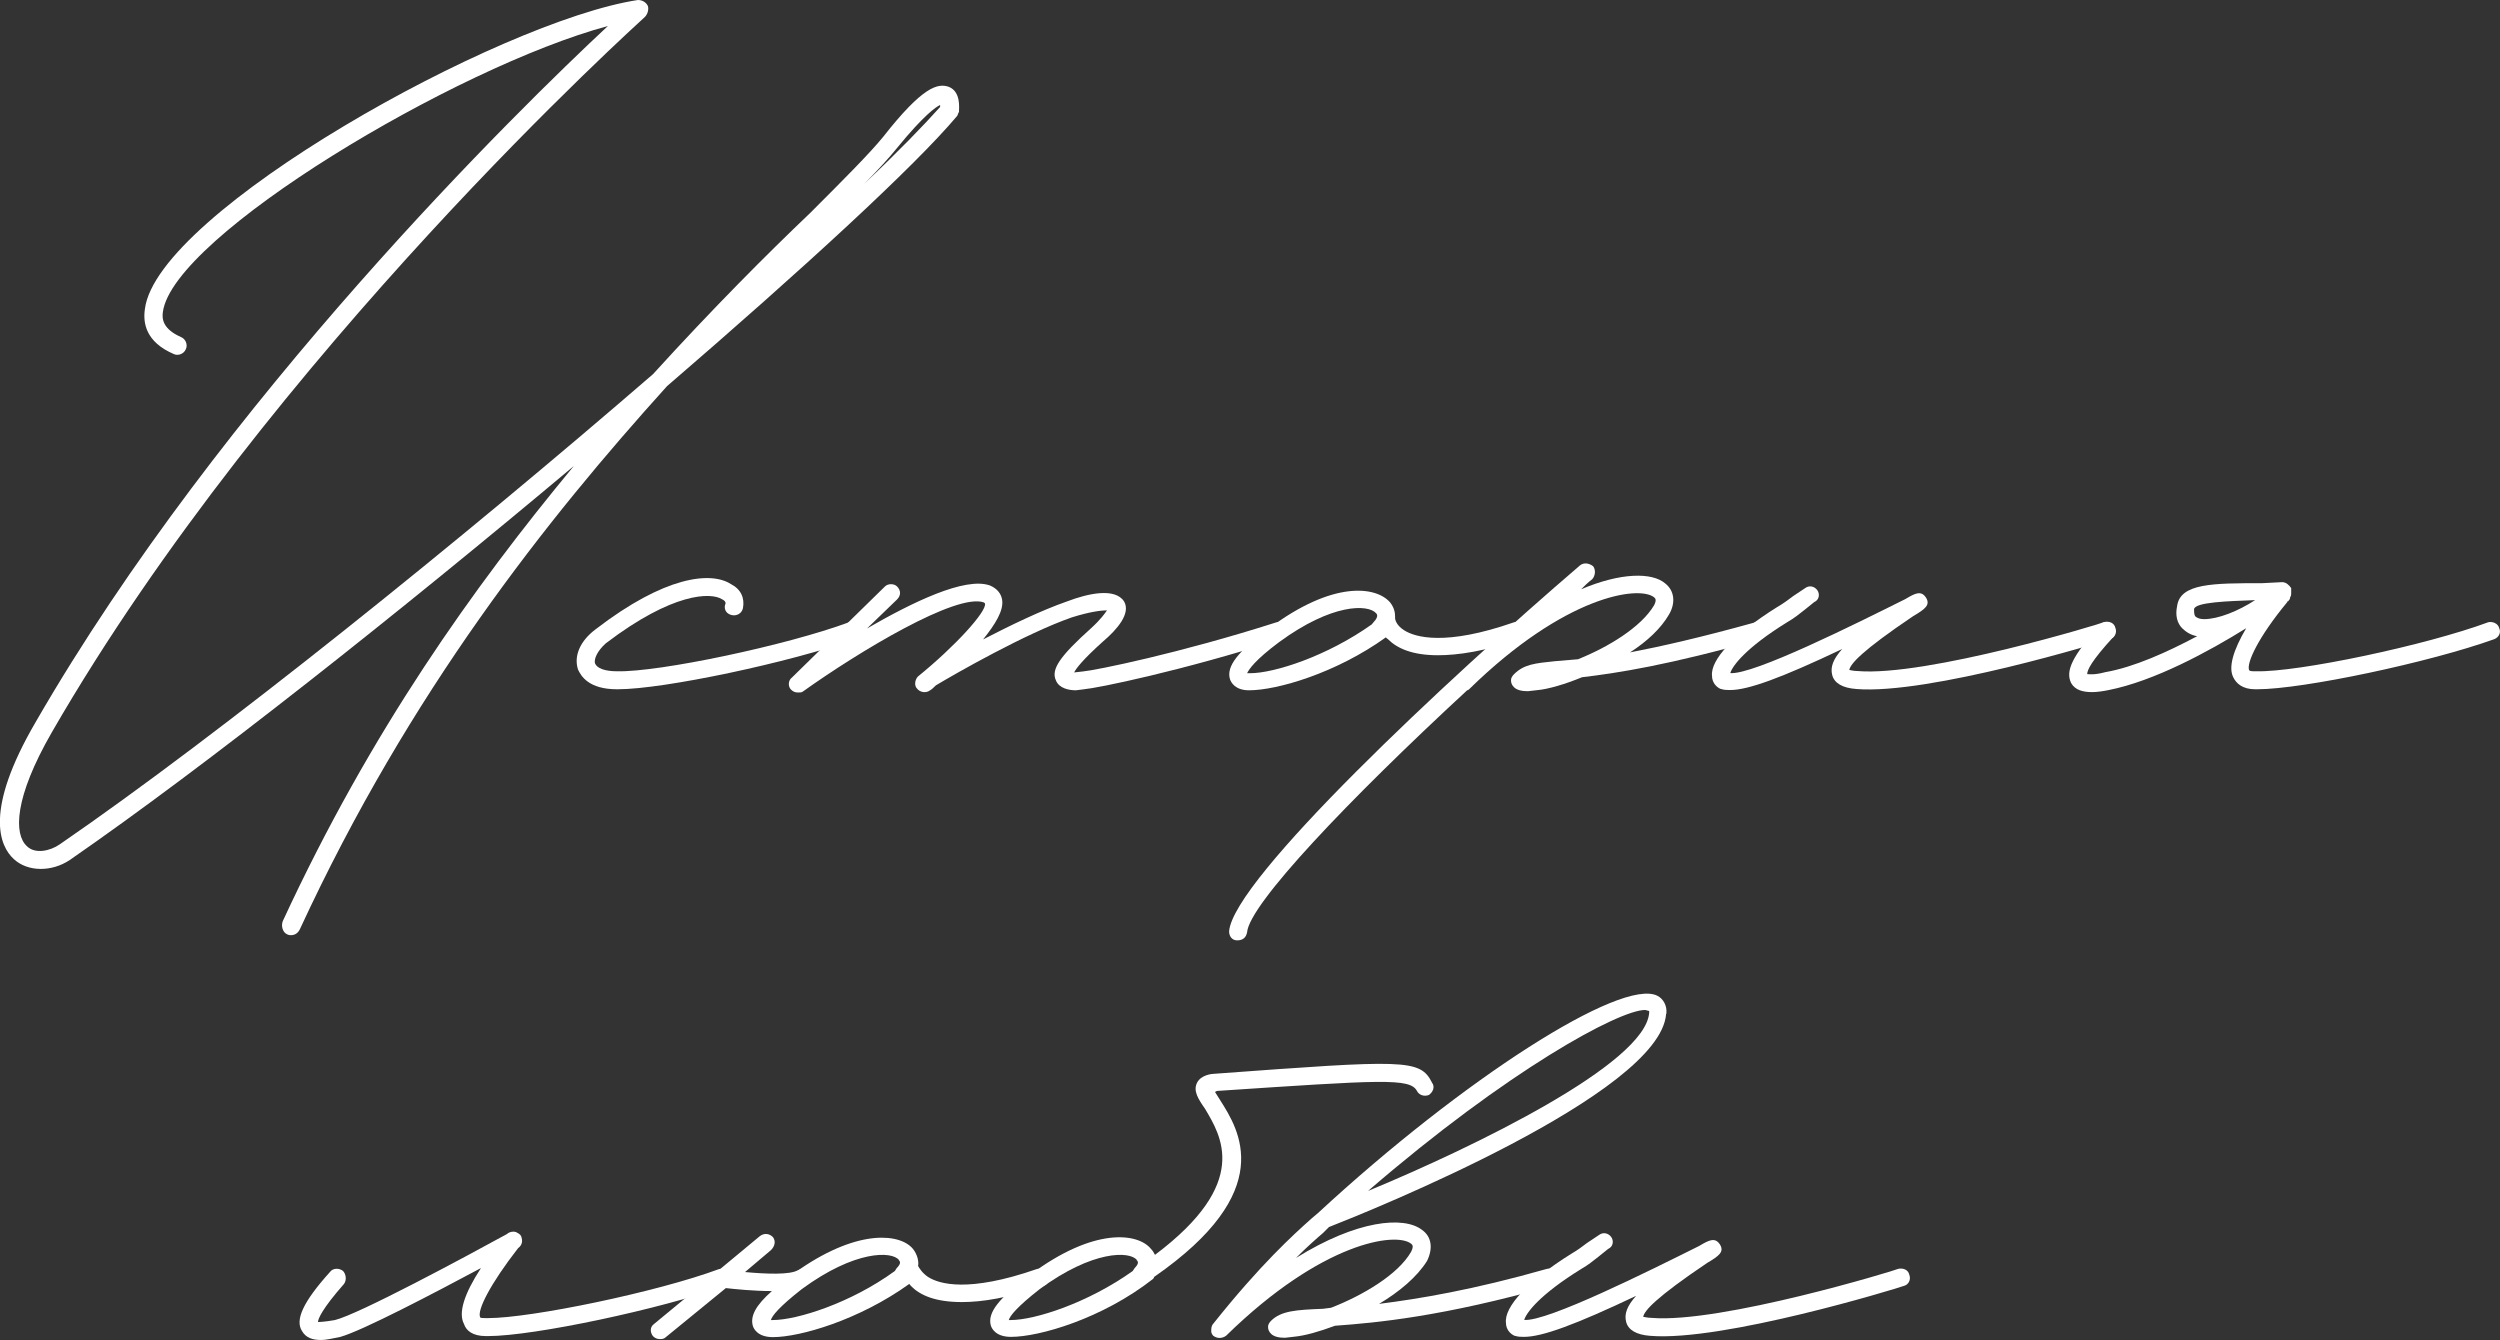 <?xml version="1.0" encoding="UTF-8"?> <svg xmlns="http://www.w3.org/2000/svg" id="_Слой_1" data-name="Слой 1" viewBox="0 0 193.25 103.58"><rect x="0" y="0" width="193.25" height="103.58" fill="#333333" stroke="none"/><defs><style> .cls-1 { fill: #fff; } </style></defs><path class="cls-1" d="M74.13,8.66c-.08,.08-.08,.23-.15,.31-3.25,3.87-11.91,11.83-22.42,20.88-9.28,10.28-19.87,23.58-28.38,41.98-.15,.31-.39,.46-.7,.46-.08,0-.15,0-.31-.08-.31-.15-.46-.62-.31-1.01,6.8-14.69,14.69-25.75,22.5-35.18-13.45,11.29-28.45,23.19-38.97,30.46-1.39,.93-3.25,.93-4.33-.08-1.08-1-2.32-3.71,1.7-10.59C17.15,30.85,40.19,8.35,46.99,2.01,35.24,5.18,13.36,18.25,12.59,24.12c-.08,.54,0,1.31,1.39,1.93,.39,.15,.54,.62,.39,.93-.15,.39-.62,.54-.93,.39-2.17-.93-2.4-2.4-2.24-3.48C12.12,16.39,38.64,1.62,49.31,0c.31,0,.62,.15,.77,.46,.08,.23,0,.62-.23,.85S20.86,27.37,4.01,56.6c-2.94,5.1-2.94,7.89-1.93,8.81,.62,.62,1.78,.39,2.55-.15,12.37-8.5,31-23.5,45.85-36.34,4.64-5.1,8.81-9.28,12.14-12.45,2.55-2.55,4.56-4.56,5.64-5.88,3.09-3.94,4.25-4.18,5.1-3.87,.93,.39,.77,1.62,.77,1.93Zm-1.47-.54c-.31,.15-1.24,.77-3.32,3.32-.62,.77-1.47,1.7-2.55,2.78,2.55-2.4,4.64-4.56,5.88-5.95v-.15Z"></path><path class="cls-1" d="M44.67,51.72c-.31-1.01,.15-2.17,1.39-3.09,5.33-4.1,8.89-4.48,10.44-3.48,.77,.39,1.08,1.08,.93,1.86-.08,.39-.46,.62-.85,.54-.39-.08-.62-.39-.54-.77,.08-.15,.08-.31-.23-.46-.85-.54-3.79-.54-8.97,3.4-.7,.62-.93,1.24-.85,1.55,.15,.39,.77,.62,1.7,.62,3.25,.08,13.14-2.01,17.94-3.79,.39-.08,.77,.08,.85,.46,.15,.31,0,.7-.39,.85-4.95,1.78-14.77,3.87-18.32,3.87h-.08c-2.17,0-2.78-1.01-3.02-1.55Z"></path><path class="cls-1" d="M99.02,49.41c-7.73,2.47-14.23,3.79-15.23,3.87l-.62,.08c-.54,0-1.31-.15-1.55-.77-.39-.85,.31-1.86,2.71-4.02,.77-.7,1.08-1.16,1.24-1.39-.39,0-1.24,.08-2.71,.54-3.56,1.24-8.97,4.33-10.52,5.26-.15,.15-.31,.31-.46,.39-.31,.23-.77,.15-1-.15-.23-.23-.15-.7,.08-.93,2.86-2.32,5.33-5.03,5.18-5.64l-.08-.08c-2.09-.77-9.66,3.79-13.99,6.88-.08,.08-.23,.08-.39,.08-.23,0-.39-.08-.54-.23-.23-.23-.23-.7,.08-.93l7.19-7.04c.23-.23,.7-.23,.93,0,.31,.31,.31,.7,0,1.01l-2.32,2.24c3.48-2.01,7.58-4.02,9.51-3.32,.54,.23,.85,.62,.93,1.08,.15,.85-.54,1.93-1.47,3.09,2.09-1.08,4.48-2.24,6.49-2.94,1.62-.62,3.71-1.08,4.41,0,.54,.93-.54,2.17-1.62,3.09-1.55,1.39-2.09,2.09-2.24,2.4l.7-.08c.93-.08,7.42-1.39,14.92-3.79,.39-.08,.77,.08,.85,.46,.15,.39-.08,.77-.46,.85Z"></path><path class="cls-1" d="M117.5,49.41c-2.71,.93-4.79,1.24-6.34,1.24-2.01,0-3.17-.54-3.87-1.24-.08-.08-.15-.08-.15-.15-3.87,2.78-8.43,4.1-10.59,4.1-1.08,0-1.39-.62-1.47-.85-.31-1,.62-2.16,3.02-3.94,4.95-3.71,8.27-3.25,9.35-2.01,.31,.39,.39,.77,.39,1.08v.15c0,.08,.08,.54,.7,.93,.85,.54,3.17,1.24,8.5-.62,.39-.08,.77,.08,.85,.46,.15,.31-.08,.77-.39,.85Zm-11.13-2.01c-.62-.7-3.4-.77-7.5,2.24-1.86,1.39-2.32,2.09-2.47,2.4h.23c1.86,0,5.95-1.31,9.43-3.79,0-.08,.62-.54,.31-.85Z"></path><path class="cls-1" d="M136.05,49.41c-7.04,2.01-11.13,2.63-13.76,2.94-1.31,.54-2.63,.93-3.48,1l-.7,.08c-.46,0-.85-.08-1.08-.31-.15-.15-.23-.31-.23-.54,0-.15,.08-.31,.23-.46,.77-.77,1.62-.85,3.17-1.01l1.78-.15c2.32-.93,4.87-2.47,5.88-4.17,.23-.46,.08-.54,0-.62-1.16-.93-6.88-.15-14.3,7.11-.08,.08-.15,.08-.15,.08-9.2,8.5-16.85,16.55-17.01,18.71-.08,.39-.31,.62-.77,.62-.39,0-.62-.31-.62-.7,.31-4.02,16.85-19.48,27.14-28.3,.31-.23,.7-.15,1,.08,.23,.31,.15,.77-.08,1.01-.31,.23-.62,.54-.85,.77,3.09-1.31,5.49-1.31,6.49-.46,.7,.54,.85,1.47,.31,2.4-.62,1.08-1.7,2.09-3.02,2.94,2.4-.46,5.49-1.16,9.66-2.32,.39-.08,.77,.08,.85,.46s-.08,.77-.46,.85Z"></path><path class="cls-1" d="M133.04,53.27c-.39-.15-.7-.54-.7-1.01-.15-1.24,1.7-3.25,5.03-5.33,.54-.31,.93-.62,1.24-.85l.93-.62c.31-.23,.7-.15,.93,.15,.23,.31,.15,.77-.23,.93l-.77,.62c-.39,.31-.77,.62-1.31,.93-3.25,2.01-4.25,3.4-4.41,3.94,1.78,.15,9.66-3.79,13.53-5.72,.77-.46,1.24-.7,1.62-.08,.31,.54-.08,.85-1,1.39-4.02,2.71-4.87,3.71-4.95,4.17,.08,0,.31,.08,.62,.08,5.33,.46,19.02-3.71,19.1-3.79,.39-.08,.77,.08,.85,.46,.15,.39-.08,.77-.39,.85-.62,.23-14.07,4.33-19.64,3.87-1.08-.08-1.7-.46-1.86-1.08s.08-1.24,.77-2.01c-4.72,2.24-7.27,3.17-8.66,3.17-.23,0-.46,0-.7-.08Z"></path><path class="cls-1" d="M192.8,49.41c-4.95,1.78-14.77,3.87-18.32,3.87h-.15c-1,0-1.47-.46-1.7-.93-.39-.77,0-2.09,1-3.79-2.86,1.78-7.11,4.1-10.67,4.79-.39,.08-.85,.15-1.24,.15-.7,0-1.31-.15-1.62-.7-.46-.93,.08-2.09,2.24-4.48,.23-.31,.62-.31,.93-.08s.31,.7,.08,1.01c-1.7,1.86-2.01,2.55-2.01,2.86,.15,0,.54,.08,1.39-.15,2.24-.39,4.79-1.55,7.11-2.78-.46-.08-.85-.31-1.16-.62-.39-.39-.54-1.01-.39-1.7,.23-1.78,2.78-1.78,6.57-1.78l1.55-.08c.31,0,.54,.23,.7,.46v.39c0,.08,0,.23-.08,.31,0,.15-.08,.23-.15,.31,0,0-.08,0-.08,.08-2.24,2.71-3.17,4.72-2.94,5.26,.08,.08,.23,.08,.54,.08,3.25,.08,13.14-2.01,17.94-3.79,.31-.08,.77,.08,.85,.46,.15,.31,0,.7-.39,.85Zm-23.12-1.78c.15,.15,.39,.23,.7,.23,1.08,0,2.63-.62,3.94-1.47-2.09,.08-4.64,.15-4.72,.7,0,.15,0,.39,.08,.54Z"></path><path class="cls-1" d="M56.04,99.41c-4.95,1.78-14.77,3.87-18.32,3.87h-.15c-1.08,0-1.55-.46-1.7-.93-.46-.85,0-2.32,1.31-4.33-3.48,1.86-9.2,4.87-10.9,5.33-.46,.08-1,.23-1.47,.23-.62,0-1.16-.15-1.47-.7-.54-.85,.08-2.24,2.17-4.56,.23-.31,.7-.31,1-.08,.23,.23,.31,.7,.08,1.01-1.7,1.93-2.01,2.71-2.01,2.94,.08,0,.46,0,1.31-.15,1.86-.46,10.05-4.87,13.3-6.65,.15-.15,.46-.23,.7-.15,.15,.08,.31,.15,.39,.31,.15,.39,.08,.7-.23,.93-2.16,2.78-3.17,4.79-2.94,5.33,0,.08,.23,.08,.46,.08h.15c3.32,0,13.07-2.01,17.86-3.79,.31-.08,.7,.08,.85,.46,.15,.31-.08,.7-.39,.85Z"></path><path class="cls-1" d="M80.62,99.41c-2.71,.93-4.72,1.24-6.26,1.24-2.09,0-3.25-.54-3.94-1.24-.08-.08-.08-.15-.15-.15-3.87,2.78-8.43,4.1-10.52,4.1-1.16,0-1.47-.62-1.55-.85-.23-.77,.23-1.62,1.47-2.71-1.39,0-2.86-.15-3.56-.23l-4.64,3.79c-.15,.15-.31,.15-.46,.15-.23,0-.39-.08-.54-.23-.23-.31-.23-.7,.08-.93l4.87-4.02c0-.08,.08-.08,.15-.15l3.17-2.63c.31-.23,.7-.23,1.01,.08,.23,.31,.15,.7-.15,1l-2.01,1.7c1.62,.15,3.48,.23,4.1-.15,.08,0,.08-.08,.15-.08,4.64-3.17,7.81-2.71,8.74-1.55,.31,.39,.46,.93,.39,1.31,.08,.15,.31,.54,.77,.85,.85,.54,3.09,1.24,8.43-.62,.39-.08,.77,.08,.85,.46,.15,.31,0,.77-.39,.85Zm-11.13-2.01c-.54-.7-3.4-.77-7.5,2.24-1.78,1.39-2.32,2.09-2.4,2.4h.15c1.86,0,6.03-1.31,9.43-3.79l.15-.23c.39-.39,.23-.54,.15-.62Z"></path><path class="cls-1" d="M110.46,84.64c-.39,.15-.77,0-.93-.31-.54-1.01-2.71-.85-15.46,0l-.15,.08,.39,.62c1.47,2.32,4.48,7.04-5.1,13.68q0,.08-.08,.15c-3.94,3.09-8.81,4.48-10.98,4.48-1.16,0-1.47-.62-1.55-.85-.31-1,.62-2.16,3.02-3.94,4.95-3.71,8.35-3.25,9.35-2.01,.15,.15,.23,.31,.31,.46,7.42-5.57,5.1-9.2,3.87-11.29-.54-.77-.93-1.39-.62-2.01,.31-.62,1.16-.7,1.39-.7,14.69-1.08,15.85-1.16,16.78,.7,.23,.31,.08,.7-.23,.93Zm-22.58,12.76c-.54-.7-3.4-.77-7.5,2.24-1.78,1.39-2.32,2.09-2.4,2.4h.15c1.86,0,5.95-1.31,9.43-3.79l.15-.23c.39-.39,.23-.54,.15-.62Z"></path><path class="cls-1" d="M128.79,78.38c-.46,6.19-22.89,15.23-26.06,16.47l-.46,.46c-.54,.46-1.24,1.08-2.09,1.93,4.72-2.94,8.35-3.25,9.74-2.17,.77,.54,.85,1.47,.39,2.4-.77,1.24-2.16,2.4-3.71,3.32,3.09-.39,7.27-1.08,12.99-2.71,.39-.08,.77,.08,.85,.46,.08,.39-.08,.77-.46,.85-8.5,2.4-13.61,2.86-16.78,3.09-1.24,.46-2.32,.77-3.17,.85l-.7,.08c-.46,0-.85-.08-1.08-.31-.15-.15-.23-.31-.23-.54,0-.15,.08-.31,.23-.46,.77-.77,1.93-.85,4.02-.93l.62-.08c2.4-.93,5.18-2.55,6.19-4.33,.23-.46,.08-.54,0-.62-1.16-.93-6.88-.15-14.3,7.11-.31,.23-.7,.23-1,0-.08-.08-.15-.23-.15-.31v-.15c0-.23,.08-.39,.15-.46,3.63-4.56,6.19-6.88,7.58-8.12l.54-.46c11.21-10.36,23.43-18.17,26.21-16.78,.46,.23,.77,.77,.7,1.39Zm-1.31-.23l-.31-.08c-2.01,0-10.59,4.64-21.42,13.99,8.2-3.4,21.42-9.82,21.73-13.76v-.15Z"></path><path class="cls-1" d="M117.11,103.27c-.39-.15-.7-.54-.7-1.01-.15-1.24,1.7-3.25,5.03-5.33,.54-.31,.93-.62,1.24-.85l.93-.62c.31-.23,.7-.15,.93,.15,.23,.31,.15,.77-.23,.93l-.77,.62c-.39,.31-.77,.62-1.31,.93-3.25,2.01-4.25,3.4-4.41,3.94,1.78,.15,9.66-3.79,13.53-5.72,.77-.46,1.24-.7,1.62-.08,.31,.54-.08,.85-1,1.39-4.02,2.71-4.87,3.71-4.95,4.17,.08,0,.31,.08,.62,.08,5.33,.46,19.02-3.71,19.1-3.79,.39-.08,.77,.08,.85,.46,.15,.39-.08,.77-.39,.85-.62,.23-14.07,4.33-19.64,3.87-1.08-.08-1.7-.46-1.86-1.08s.08-1.24,.77-2.01c-4.72,2.24-7.27,3.17-8.66,3.17-.23,0-.46,0-.7-.08Z"></path></svg> 